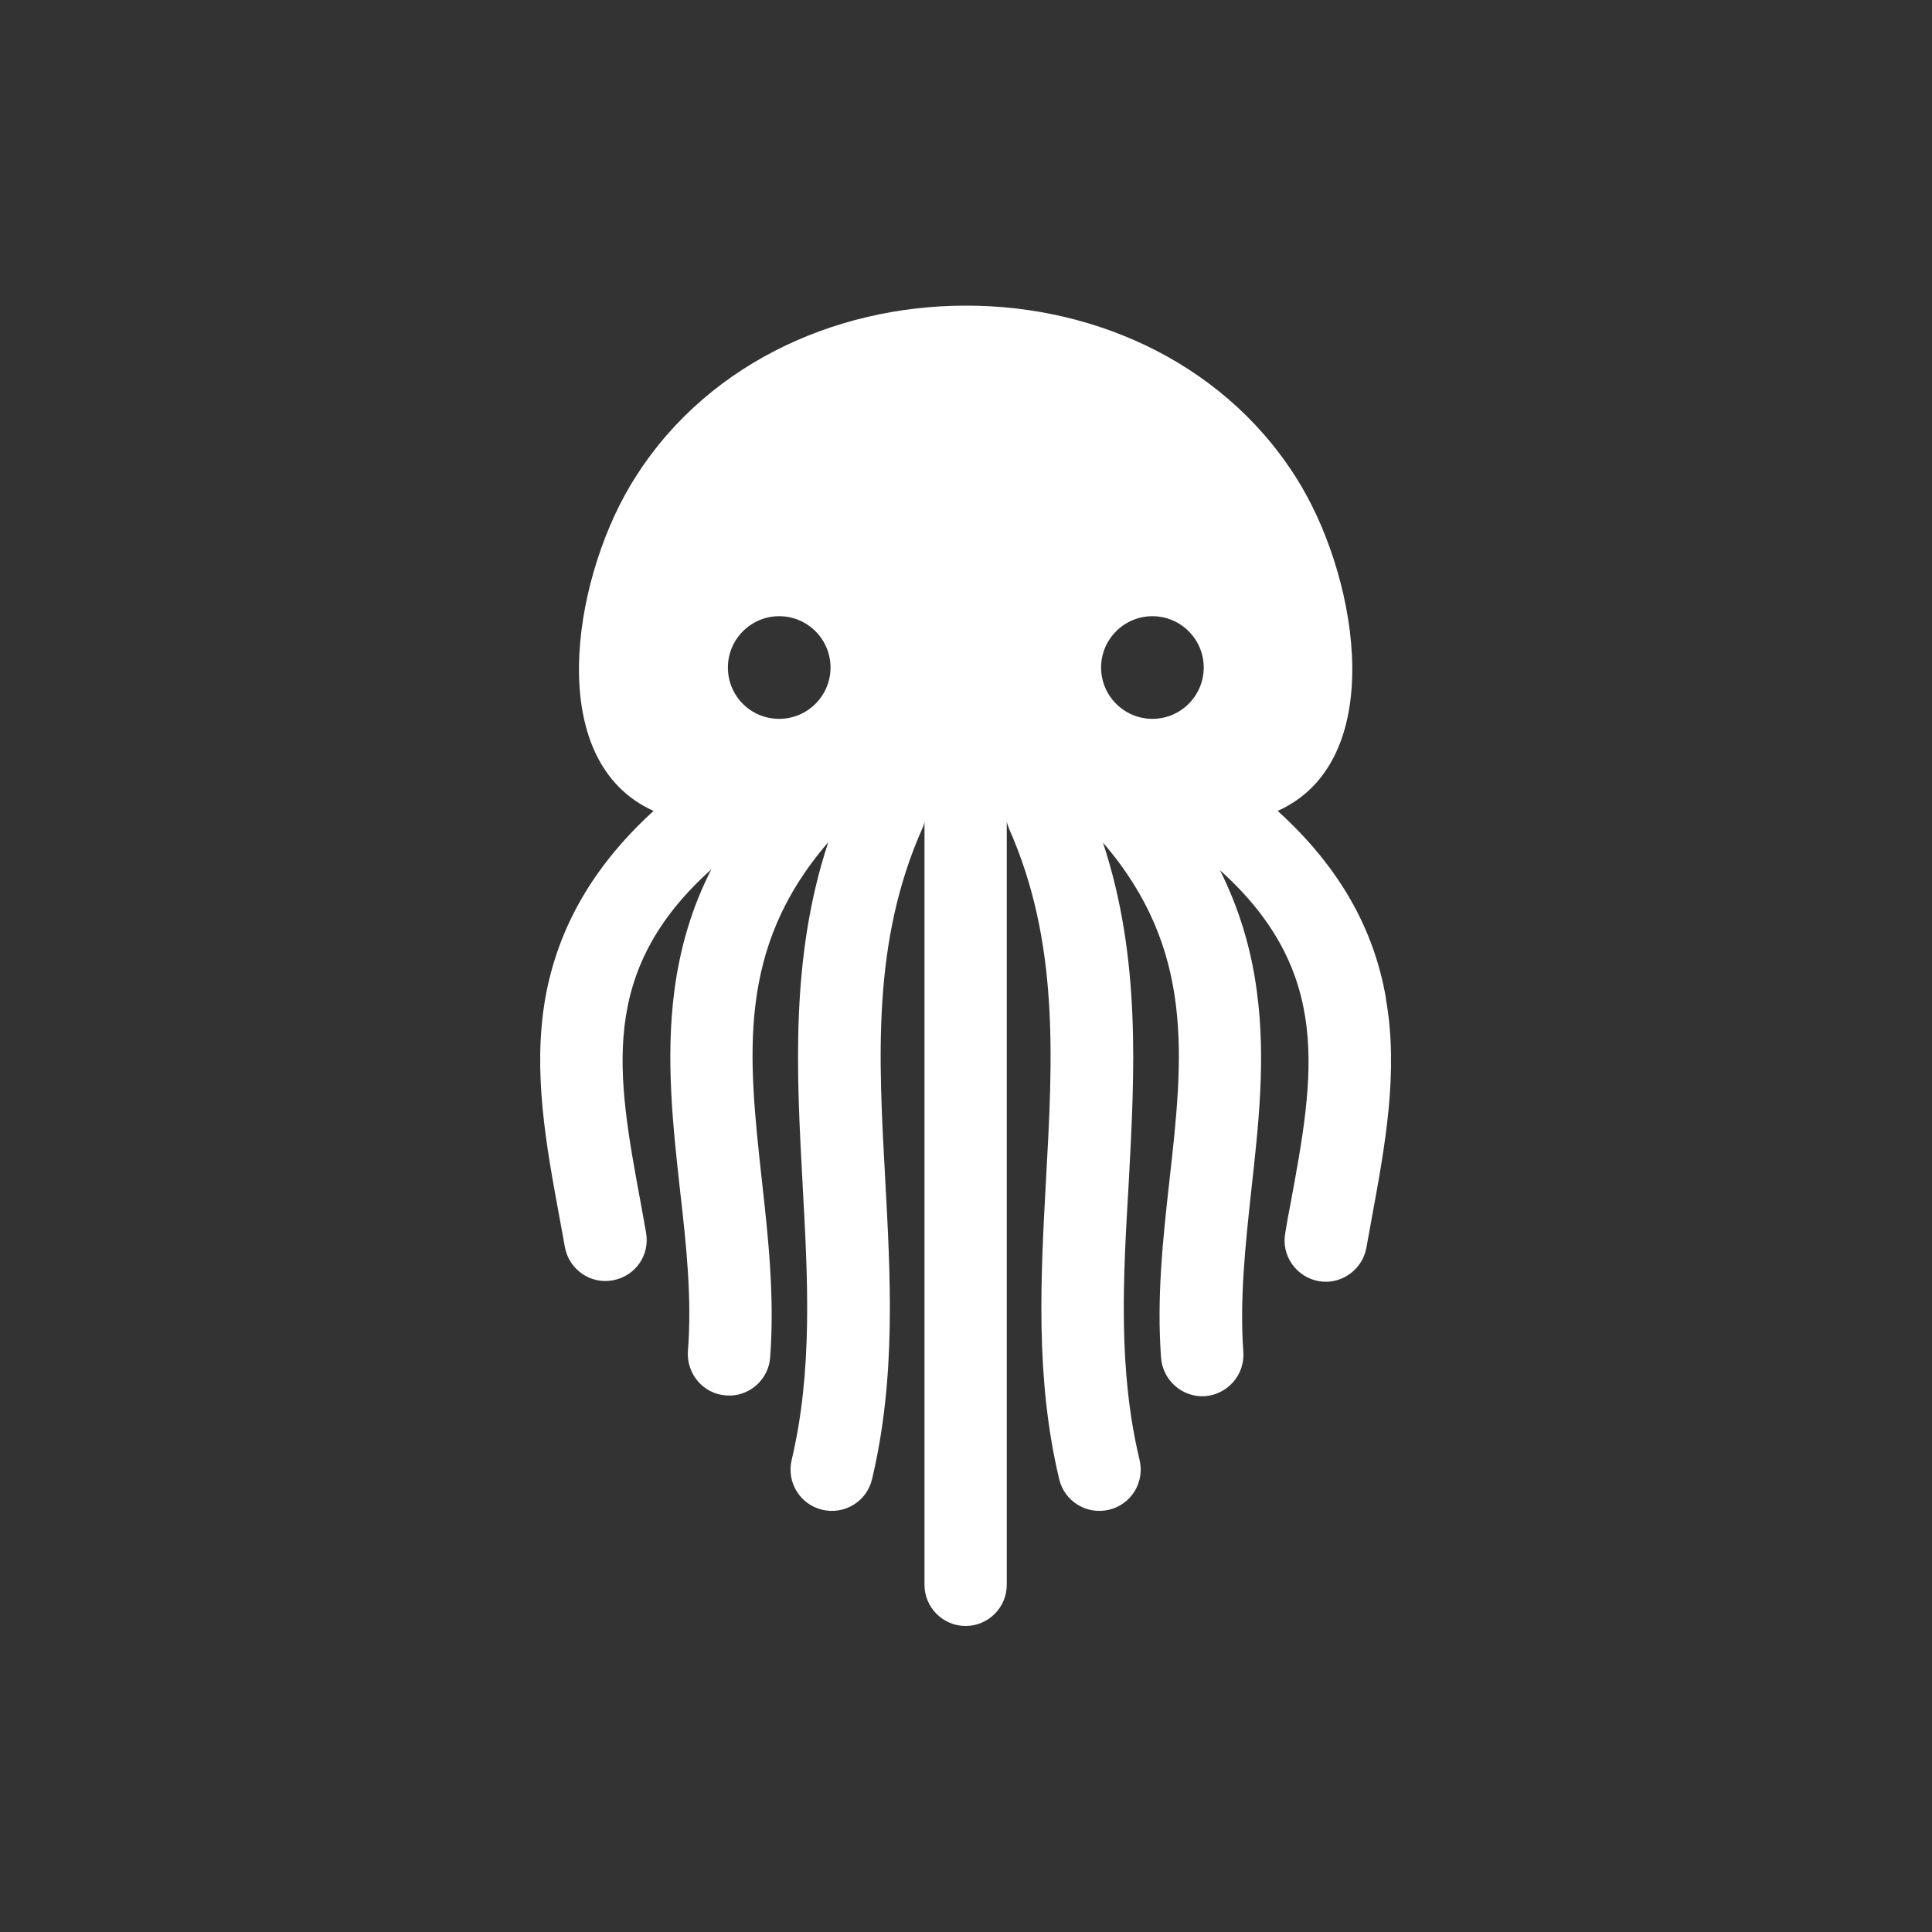 <?xml version="1.0" encoding="UTF-8"?>
<svg id="Layer_1" xmlns="http://www.w3.org/2000/svg" version="1.1" viewBox="0 0 512 512">
  <rect x="0" y="0" width="512" height="512" fill="#333333" stroke="none"/>
  <!-- Generator: Adobe Illustrator 29.6.1, SVG Export Plug-In . SVG Version: 2.1.1 Build 9)  -->
  <defs>
    <style>
      .st0 {
        fill: #fff;
      }
    </style>
  </defs>
  <path class="st0" d="M367.3,264.6c-3.2-18.7-12.6-35.1-28.7-49.7,29.1-13.1,21.5-60.2,6.3-86-18.8-31.8-53.8-48-89-47.9-35.2,0-70.2,16.1-89,47.9-15.2,25.7-22.8,72.9,6.3,86-16,14.6-25.4,31-28.7,49.7-3.4,19.5.3,39.2,3.8,58.2.5,2.5.9,5.1,1.4,7.7,1.1,5.9,6.7,9.9,12.7,8.8s9.9-6.7,8.8-12.7c-.5-2.6-.9-5.2-1.4-7.8-6.3-34-11.4-61.4,18.7-88.4-5.1,10-8.3,20.7-9.8,32.3-2.3,17.8-.4,35.5,1.5,52.6,1.7,14.8,3.2,28.8,2.1,42.8-.4,6,4.1,11.3,10.1,11.7,6,.5,11.3-4.1,11.7-10.1,1.2-16-.5-31.7-2.2-46.9-3.6-32.9-6.8-61.4,17.6-89.6-10.1,30.6-8.4,61.1-6.8,90.7,1.4,25.3,2.7,49.3-2.9,73-1.4,5.9,2.2,11.8,8.1,13.2,5.9,1.4,11.8-2.2,13.2-8.1,6.4-26.9,4.9-53.5,3.5-79.3-1.8-32.5-3.5-63.1,9.8-93.1.3-.6.5-1.2.6-1.9v202.3c0,6,4.9,10.9,10.9,10.9s10.9-4.9,10.9-10.9v-202.3c.1.6.4,1.3.6,1.9,13.3,30,11.6,60.7,9.8,93.1-1.4,25.8-2.9,52.5,3.5,79.3,1.4,5.9,7.3,9.5,13.2,8.1,5.9-1.4,9.5-7.3,8.1-13.2-5.7-23.8-4.4-47.7-2.9-73,1.6-29.6,3.3-60-6.8-90.6,24.4,28.3,21.3,56.8,17.6,89.7-1.7,15.2-3.4,30.8-2.2,46.9.5,6,5.7,10.5,11.7,10.1,6-.5,10.5-5.7,10.1-11.7-1-14,.5-28,2.1-42.8,1.9-17.1,3.9-34.8,1.5-52.6-1.5-11.6-4.8-22.3-9.8-32.3,30,27,25,54.4,18.7,88.4-.5,2.6-1,5.2-1.4,7.8-1.1,5.9,2.9,11.6,8.8,12.7,5.9,1.1,11.6-2.9,12.7-8.8.5-2.6.9-5.1,1.4-7.7,3.5-19.1,7.2-38.8,3.8-58.2h0s0,0,0,0ZM206.5,190.5c-7.6,0-13.6-6.1-13.6-13.6s6.1-13.6,13.6-13.6,13.6,6.1,13.6,13.6-6.1,13.6-13.6,13.6ZM305.4,190.5c-7.5,0-13.6-6.1-13.6-13.6s6.1-13.6,13.6-13.6,13.6,6.1,13.6,13.6-6.1,13.6-13.6,13.6Z"/>
</svg>